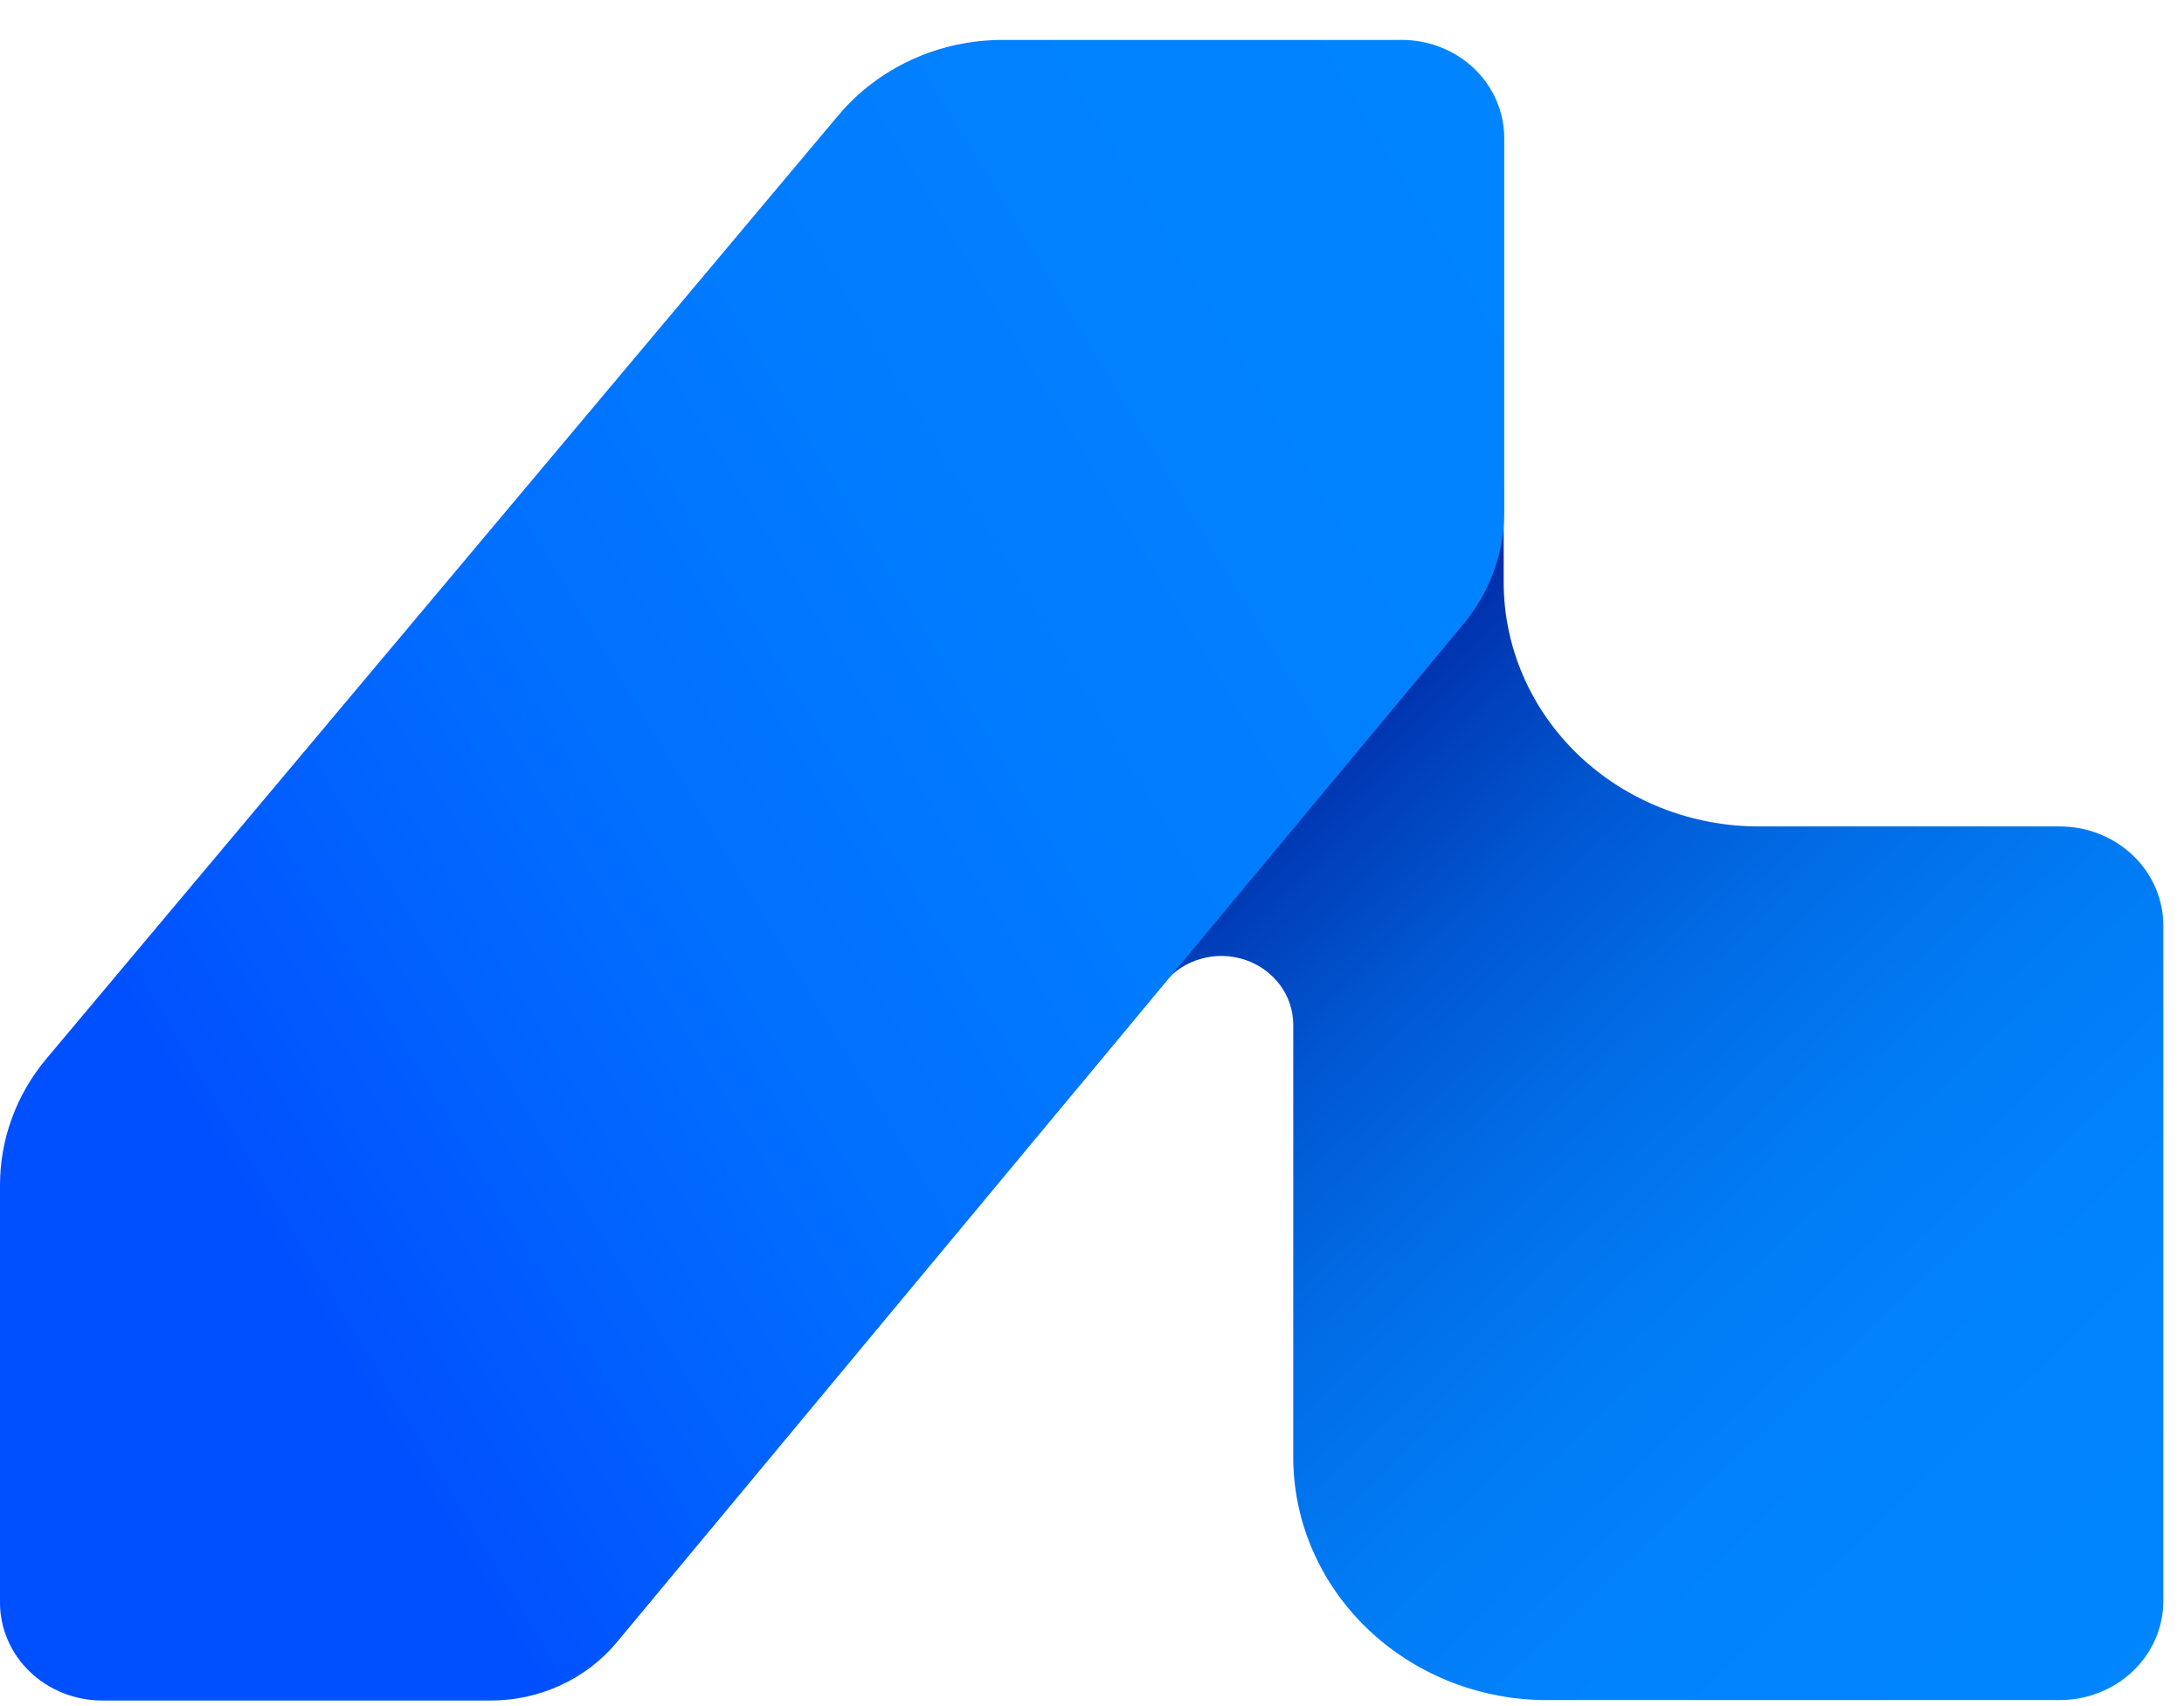 <?xml version="1.0" encoding="UTF-8"?> <svg xmlns="http://www.w3.org/2000/svg" width="32" height="25" viewBox="0 0 32 25" fill="none"><path d="M30.18 12.11H25.772C24.782 12.111 23.832 11.735 23.13 11.066C22.429 10.396 22.034 9.487 22.032 8.539V7.128L19.052 9.133L19.003 10.506L15.829 15.889L17.07 14.389C17.206 14.225 17.391 14.106 17.602 14.048C17.811 13.989 18.035 13.995 18.242 14.064C18.448 14.133 18.627 14.262 18.754 14.432C18.881 14.603 18.949 14.807 18.949 15.017V21.41C18.965 22.329 19.352 23.206 20.027 23.858C20.703 24.511 21.616 24.888 22.575 24.911H30.167C30.367 24.913 30.566 24.877 30.751 24.804C30.937 24.732 31.106 24.626 31.248 24.491C31.39 24.356 31.503 24.195 31.581 24.018C31.658 23.841 31.697 23.651 31.697 23.459V13.563C31.697 13.178 31.538 12.808 31.253 12.536C30.968 12.263 30.582 12.11 30.18 12.11Z" fill="url(#paint0_linear_308_787)"></path><path d="M2.70051e-06 23.483V17.369C-0.001 16.694 0.239 16.039 0.68 15.513L12.285 1.688C12.575 1.343 12.941 1.066 13.357 0.875C13.773 0.684 14.229 0.585 14.69 0.585H20.54C20.937 0.585 21.319 0.736 21.6 1.005C21.881 1.274 22.039 1.639 22.04 2.02V7.507C22.04 8.103 21.828 8.682 21.439 9.148L9.038 24.064C8.816 24.331 8.535 24.546 8.214 24.694C7.894 24.842 7.543 24.919 7.187 24.918H1.498C1.101 24.918 0.72 24.767 0.439 24.498C0.158 24.229 2.70051e-06 23.864 2.70051e-06 23.483Z" fill="url(#paint1_linear_308_787)"></path><defs><linearGradient id="paint0_linear_308_787" x1="17.616" y1="10.506" x2="31.636" y2="25.144" gradientUnits="userSpaceOnUse"><stop stop-color="#011C98"></stop><stop offset="0.12" stop-color="#013DB8"></stop><stop offset="0.24" stop-color="#0157D2"></stop><stop offset="0.38" stop-color="#016CE6"></stop><stop offset="0.53" stop-color="#017BF4"></stop><stop offset="0.71" stop-color="#0183FC"></stop><stop offset="1" stop-color="#0186FF"></stop></linearGradient><linearGradient id="paint1_linear_308_787" x1="3.267" y1="16.938" x2="31.091" y2="0.169" gradientUnits="userSpaceOnUse"><stop stop-color="#0150FF"></stop><stop offset="0.06" stop-color="#0159FF"></stop><stop offset="0.22" stop-color="#016DFF"></stop><stop offset="0.4" stop-color="#017BFF"></stop><stop offset="0.62" stop-color="#0183FF"></stop><stop offset="1" stop-color="#0186FF"></stop></linearGradient></defs></svg> 
